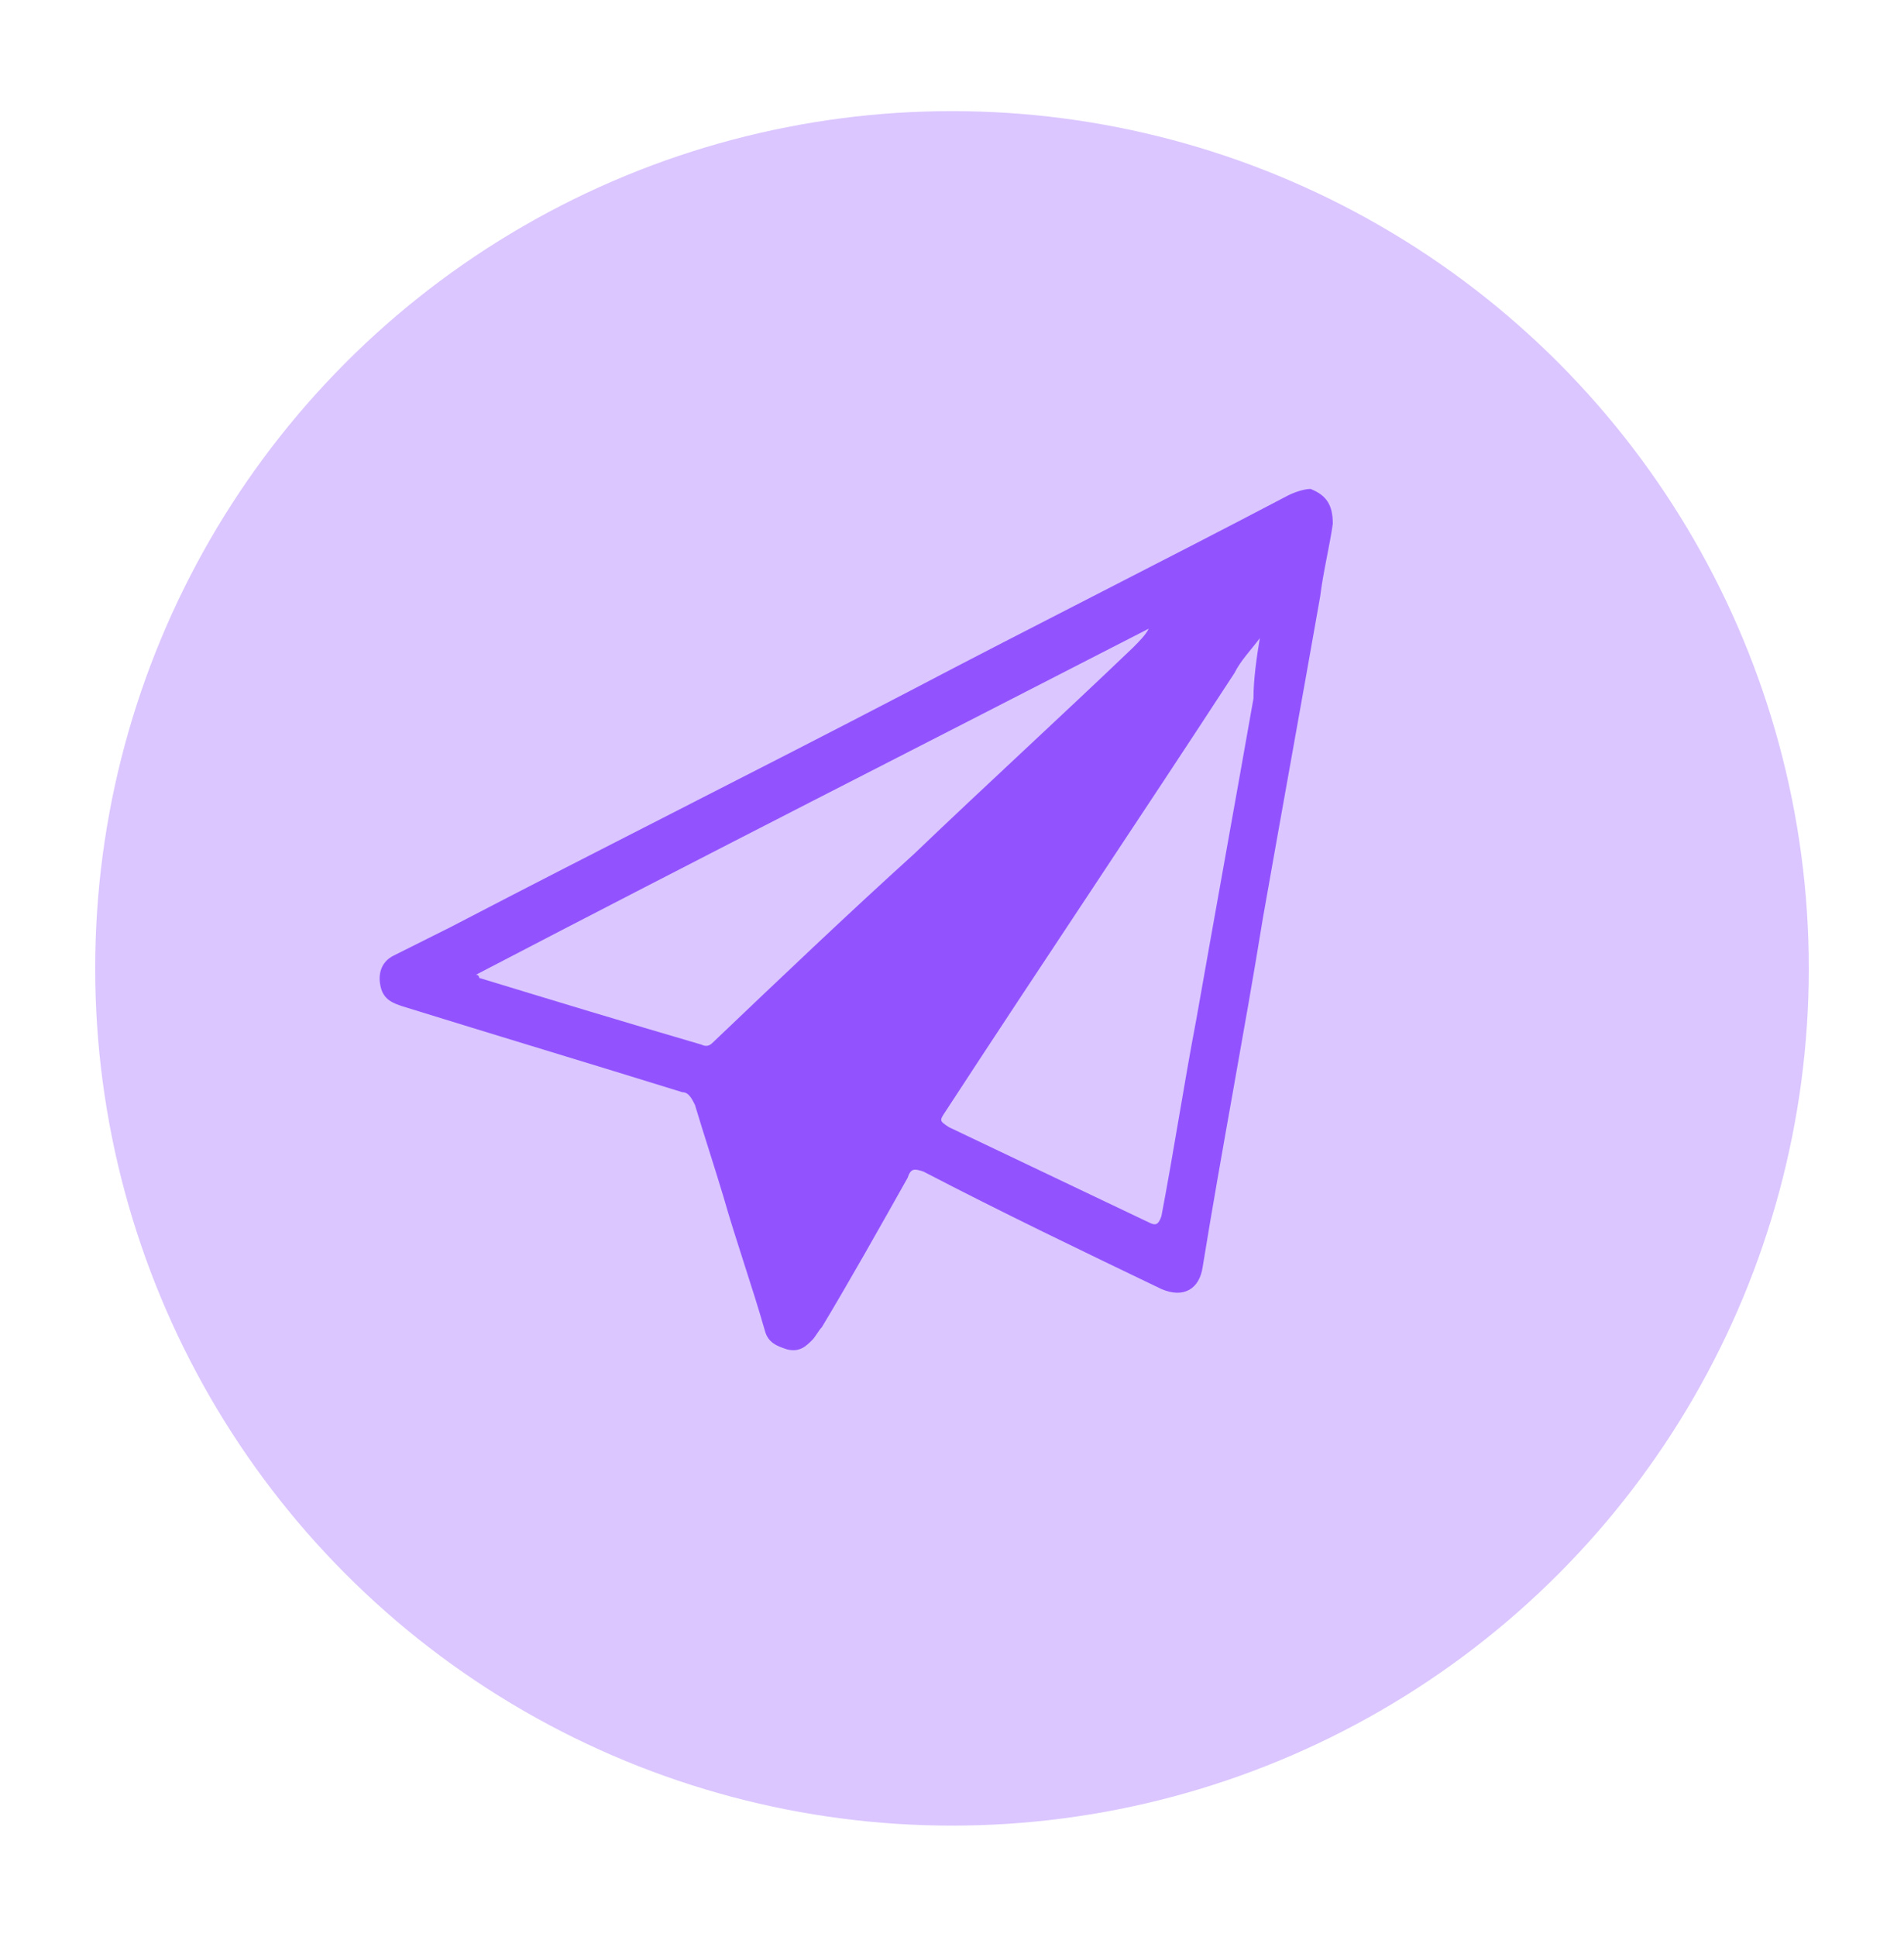 <svg xmlns="http://www.w3.org/2000/svg" xmlns:xlink="http://www.w3.org/1999/xlink" id="Capa_1" x="0px" y="0px" viewBox="0 0 60 61" style="enable-background:new 0 0 60 61;" xml:space="preserve"><style type="text/css">	.st0{fill:#DBC6FF;}	.st1{fill:#9253FF;}</style><circle class="st0" cx="30" cy="30.5" r="27"></circle><path class="st1" d="M42,16.5c-0.1,0.7-0.3,1.5-0.4,2.3c-0.6,3.4-1.2,6.7-1.8,10.1c-0.6,3.7-1.3,7.3-1.9,11c-0.1,0.7-0.6,1-1.3,0.7 c-2.5-1.2-5-2.4-7.5-3.7c-0.3-0.1-0.4-0.1-0.5,0.2c-0.9,1.6-1.8,3.2-2.7,4.7c-0.1,0.1-0.2,0.3-0.3,0.4c-0.2,0.2-0.4,0.4-0.8,0.3 c-0.3-0.1-0.6-0.2-0.7-0.6c-0.4-1.4-0.9-2.8-1.3-4.2c-0.3-1-0.6-1.9-0.9-2.9c-0.1-0.2-0.2-0.4-0.4-0.4c-2.9-0.9-5.9-1.8-8.8-2.7 c-0.3-0.1-0.6-0.2-0.7-0.6c-0.1-0.4,0-0.8,0.4-1c0.6-0.3,1.2-0.6,1.8-0.9c4.8-2.5,9.6-4.9,14.4-7.4c4-2.1,8-4.1,12-6.2 c0.2-0.1,0.5-0.2,0.7-0.2C41.8,15.6,42,15.9,42,16.5z M39.7,20.1C39.7,20.1,39.7,20.1,39.7,20.1c-0.3,0.4-0.6,0.7-0.8,1.1 c-3,4.6-6.1,9.2-9.1,13.8c-0.2,0.3-0.2,0.3,0.1,0.5c2.1,1,4.2,2,6.3,3c0.2,0.1,0.3,0.1,0.4-0.2c0.4-2.1,0.7-4.1,1.1-6.2 c0.6-3.4,1.2-6.7,1.8-10.1C39.5,21.4,39.6,20.7,39.7,20.1L39.7,20.1z M15,30.7c0.1,0,0.1,0.1,0.1,0.1c2.3,0.7,4.6,1.4,7,2.1 c0.2,0.1,0.3,0,0.4-0.1c2.1-2,4.2-4,6.3-5.9c2.3-2.2,4.6-4.3,6.9-6.5c0.2-0.2,0.4-0.4,0.5-0.6C29.2,23.4,22.1,27,15,30.7z"></path></svg>